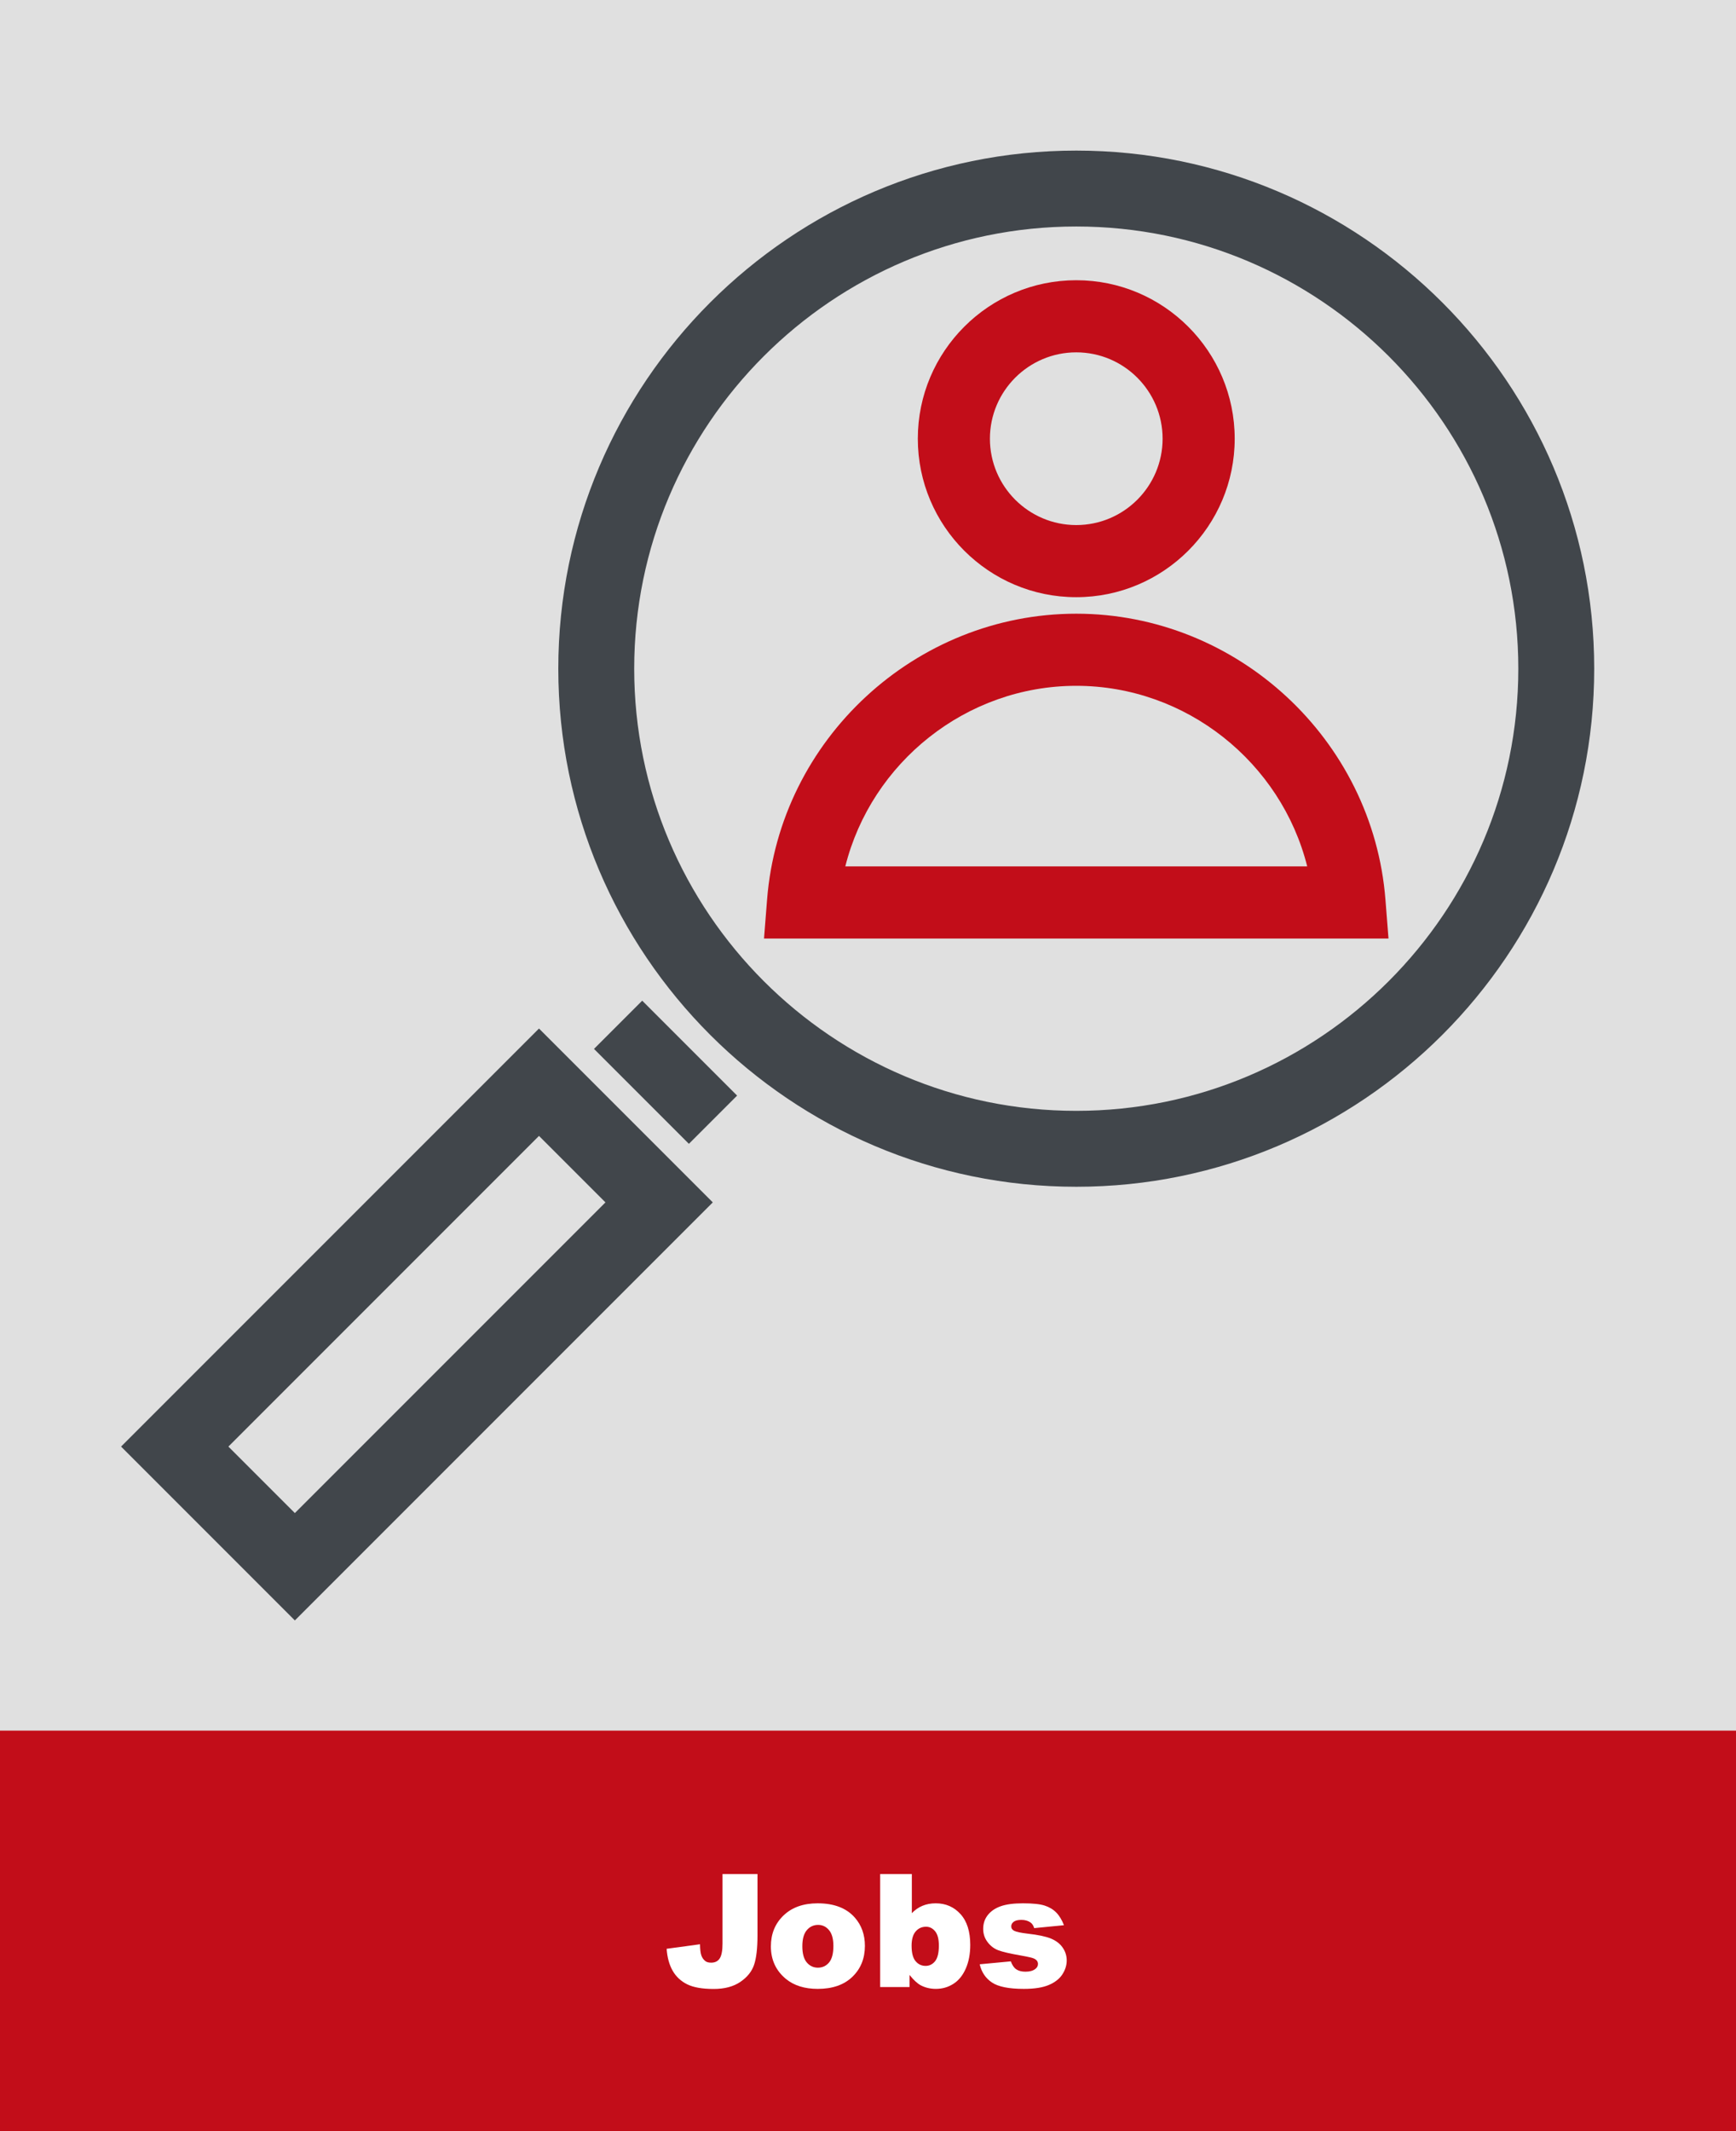<?xml version="1.0" encoding="UTF-8"?>
<svg id="uuid-7966d768-d803-4455-8d0c-108e78cf7638" data-name="Ebene 1" xmlns="http://www.w3.org/2000/svg" xmlns:xlink="http://www.w3.org/1999/xlink" viewBox="0 0 220 270">
  <rect x="0" y="0" width="220" height="270" fill="#808080" stroke="none"/>
  <defs>
    <style>
      .uuid-28539cb0-6ce5-4b57-864b-1dff30c19fd2 {
        clip-path: url(#uuid-e59f99ee-5909-413a-b2b5-ad5c582880fa);
      }

      .uuid-9aeac489-2fd7-4389-831e-8e616168b1a3 {
        clip-path: url(#uuid-69d617fc-4847-4693-a54d-8360a068dcf1);
      }

      .uuid-c52a0b9c-cf55-421d-97b5-f20bb660a2b5 {
        fill: none;
      }

      .uuid-c52a0b9c-cf55-421d-97b5-f20bb660a2b5, .uuid-9007ee44-9c5f-4dec-a6cc-d4bf5ee91c57, .uuid-92cd98f3-4af0-4575-b64c-1a0e86a68e85, .uuid-609f3f07-98ca-4403-8aaf-351963a16ae3, .uuid-c448cd62-1125-4a0c-90cd-ab47b0a5ed20 {
        stroke-width: 0px;
      }

      .uuid-9007ee44-9c5f-4dec-a6cc-d4bf5ee91c57 {
        fill: #41464b;
      }

      .uuid-92cd98f3-4af0-4575-b64c-1a0e86a68e85 {
        fill: #e0e0e0;
      }

      .uuid-609f3f07-98ca-4403-8aaf-351963a16ae3 {
        fill: #c20d19;
      }

      .uuid-c448cd62-1125-4a0c-90cd-ab47b0a5ed20 {
        fill: #fff;
      }
    </style>
    <clipPath id="uuid-e59f99ee-5909-413a-b2b5-ad5c582880fa">
      <rect class="uuid-c52a0b9c-cf55-421d-97b5-f20bb660a2b5" width="220" height="270"/>
    </clipPath>
    <clipPath id="uuid-69d617fc-4847-4693-a54d-8360a068dcf1">
      <rect class="uuid-c52a0b9c-cf55-421d-97b5-f20bb660a2b5" width="220" height="270"/>
    </clipPath>
  </defs>
  <g class="uuid-28539cb0-6ce5-4b57-864b-1dff30c19fd2">
    <rect class="uuid-92cd98f3-4af0-4575-b64c-1a0e86a68e85" width="220" height="226.3"/>
    <rect class="uuid-609f3f07-98ca-4403-8aaf-351963a16ae3" y="219.26" width="220" height="50.74"/>
    <g class="uuid-9aeac489-2fd7-4389-831e-8e616168b1a3">
      <path class="uuid-9007ee44-9c5f-4dec-a6cc-d4bf5ee91c57" d="M136.392,28.696c-30.89,0-56.021,25.131-56.021,56.021s25.131,56.021,56.021,56.021,56.021-25.131,56.021-56.021-25.131-56.021-56.021-56.021M136.392,150.356c-36.194,0-65.639-29.445-65.639-65.639S100.198,19.079,136.392,19.079s65.639,29.445,65.639,65.638-29.445,65.639-65.639,65.639"/>
      <path class="uuid-609f3f07-98ca-4403-8aaf-351963a16ae3" d="M136.392,44.64c-6.034,0-10.942,4.908-10.942,10.941s4.908,10.942,10.942,10.942,10.942-4.908,10.942-10.942-4.908-10.941-10.942-10.941M136.392,75.66c-11.072,0-20.079-9.007-20.079-20.079s9.007-20.078,20.079-20.078,20.079,9.007,20.079,20.078-9.007,20.079-20.079,20.079"/>
      <path class="uuid-609f3f07-98ca-4403-8aaf-351963a16ae3" d="M107.123,109.768h58.538c-3.304-13.163-15.32-22.879-29.269-22.879s-25.966,9.716-29.269,22.879M175.962,118.905h-79.139l.387-4.926c1.594-20.314,18.805-36.227,39.182-36.227s37.587,15.913,39.183,36.227l.387,4.926Z"/>
    </g>
    <path class="uuid-9007ee44-9c5f-4dec-a6cc-d4bf5ee91c57" d="M28.944,183.273l8.423,8.424,39.362-39.362-8.424-8.423-39.361,39.361ZM37.367,205.299l-22.024-22.026,52.962-52.963,22.025,22.025-52.963,52.964Z"/>
    <rect class="uuid-9007ee44-9c5f-4dec-a6cc-d4bf5ee91c57" x="80.023" y="127.344" width="8.641" height="17.008" transform="translate(-71.355 99.429) rotate(-45)"/>
    <g>
      <path class="uuid-c448cd62-1125-4a0c-90cd-ab47b0a5ed20" d="M91.562,237.427h4.434v7.778c0,1.633-.145,2.875-.435,3.728s-.872,1.574-1.748,2.167c-.876.592-1.997.888-3.364.888-1.445,0-2.565-.195-3.359-.586s-1.408-.962-1.841-1.714-.688-1.682-.767-2.788l4.229-.576c.007.632.062,1.101.166,1.406s.28.554.527.742c.169.124.41.186.723.186.495,0,.857-.184,1.089-.552.231-.367.347-.986.347-1.858v-8.82Z"/>
      <path class="uuid-c448cd62-1125-4a0c-90cd-ab47b0a5ed20" d="M97.693,246.587c0-1.582.534-2.886,1.602-3.911s2.51-1.538,4.326-1.538c2.077,0,3.646.603,4.707,1.807.853.97,1.279,2.165,1.279,3.584,0,1.595-.529,2.902-1.587,3.921s-2.521,1.528-4.39,1.528c-1.667,0-3.015-.423-4.043-1.27-1.263-1.048-1.895-2.422-1.895-4.121ZM101.678,246.577c0,.925.188,1.608.562,2.051s.845.664,1.411.664c.573,0,1.043-.218,1.411-.654s.552-1.136.552-2.1c0-.898-.186-1.567-.557-2.007s-.83-.659-1.377-.659c-.579,0-1.058.223-1.436.669s-.566,1.125-.566,2.036Z"/>
      <path class="uuid-c448cd62-1125-4a0c-90cd-ab47b0a5ed20" d="M111.541,237.427h4.014v4.961c.397-.417.848-.729,1.353-.938s1.062-.312,1.675-.312c1.263,0,2.308.454,3.135,1.362s1.24,2.212,1.24,3.911c0,1.133-.188,2.131-.566,2.993s-.9,1.507-1.567,1.934-1.408.64-2.222.64c-.696,0-1.335-.149-1.914-.449-.437-.234-.911-.674-1.426-1.318v1.533h-3.721v-14.316ZM115.525,246.528c0,.892.168,1.538.503,1.938s.76.601,1.274.601c.476,0,.874-.197,1.196-.591s.483-1.057.483-1.987c0-.82-.158-1.423-.474-1.807s-.698-.576-1.147-.576c-.54,0-.981.2-1.323.601s-.513,1.008-.513,1.821Z"/>
      <path class="uuid-c448cd62-1125-4a0c-90cd-ab47b0a5ed20" d="M124.158,248.862l3.945-.371c.163.469.391.804.684,1.006s.684.303,1.172.303c.534,0,.947-.113,1.24-.342.228-.168.342-.38.342-.633,0-.286-.149-.508-.449-.664-.215-.11-.784-.246-1.709-.409-1.38-.24-2.339-.463-2.876-.668s-.989-.551-1.357-1.039c-.368-.487-.552-1.044-.552-1.668,0-.684.198-1.271.596-1.767.397-.494.944-.863,1.641-1.106.696-.244,1.631-.366,2.803-.366,1.237,0,2.15.095,2.739.283s1.081.481,1.475.879.721.935.981,1.611l-3.77.371c-.098-.332-.261-.576-.488-.732-.312-.208-.69-.312-1.133-.312-.449,0-.776.08-.981.239s-.308.353-.308.58c0,.253.13.445.391.575s.827.247,1.699.351c1.321.149,2.305.358,2.949.625s1.138.646,1.479,1.141c.342.495.513,1.038.513,1.63,0,.599-.181,1.181-.542,1.746s-.931,1.017-1.709,1.352c-.778.334-1.838.502-3.179.502-1.895,0-3.244-.271-4.048-.811s-1.32-1.309-1.548-2.305Z"/>
    </g>
  </g>
</svg>
